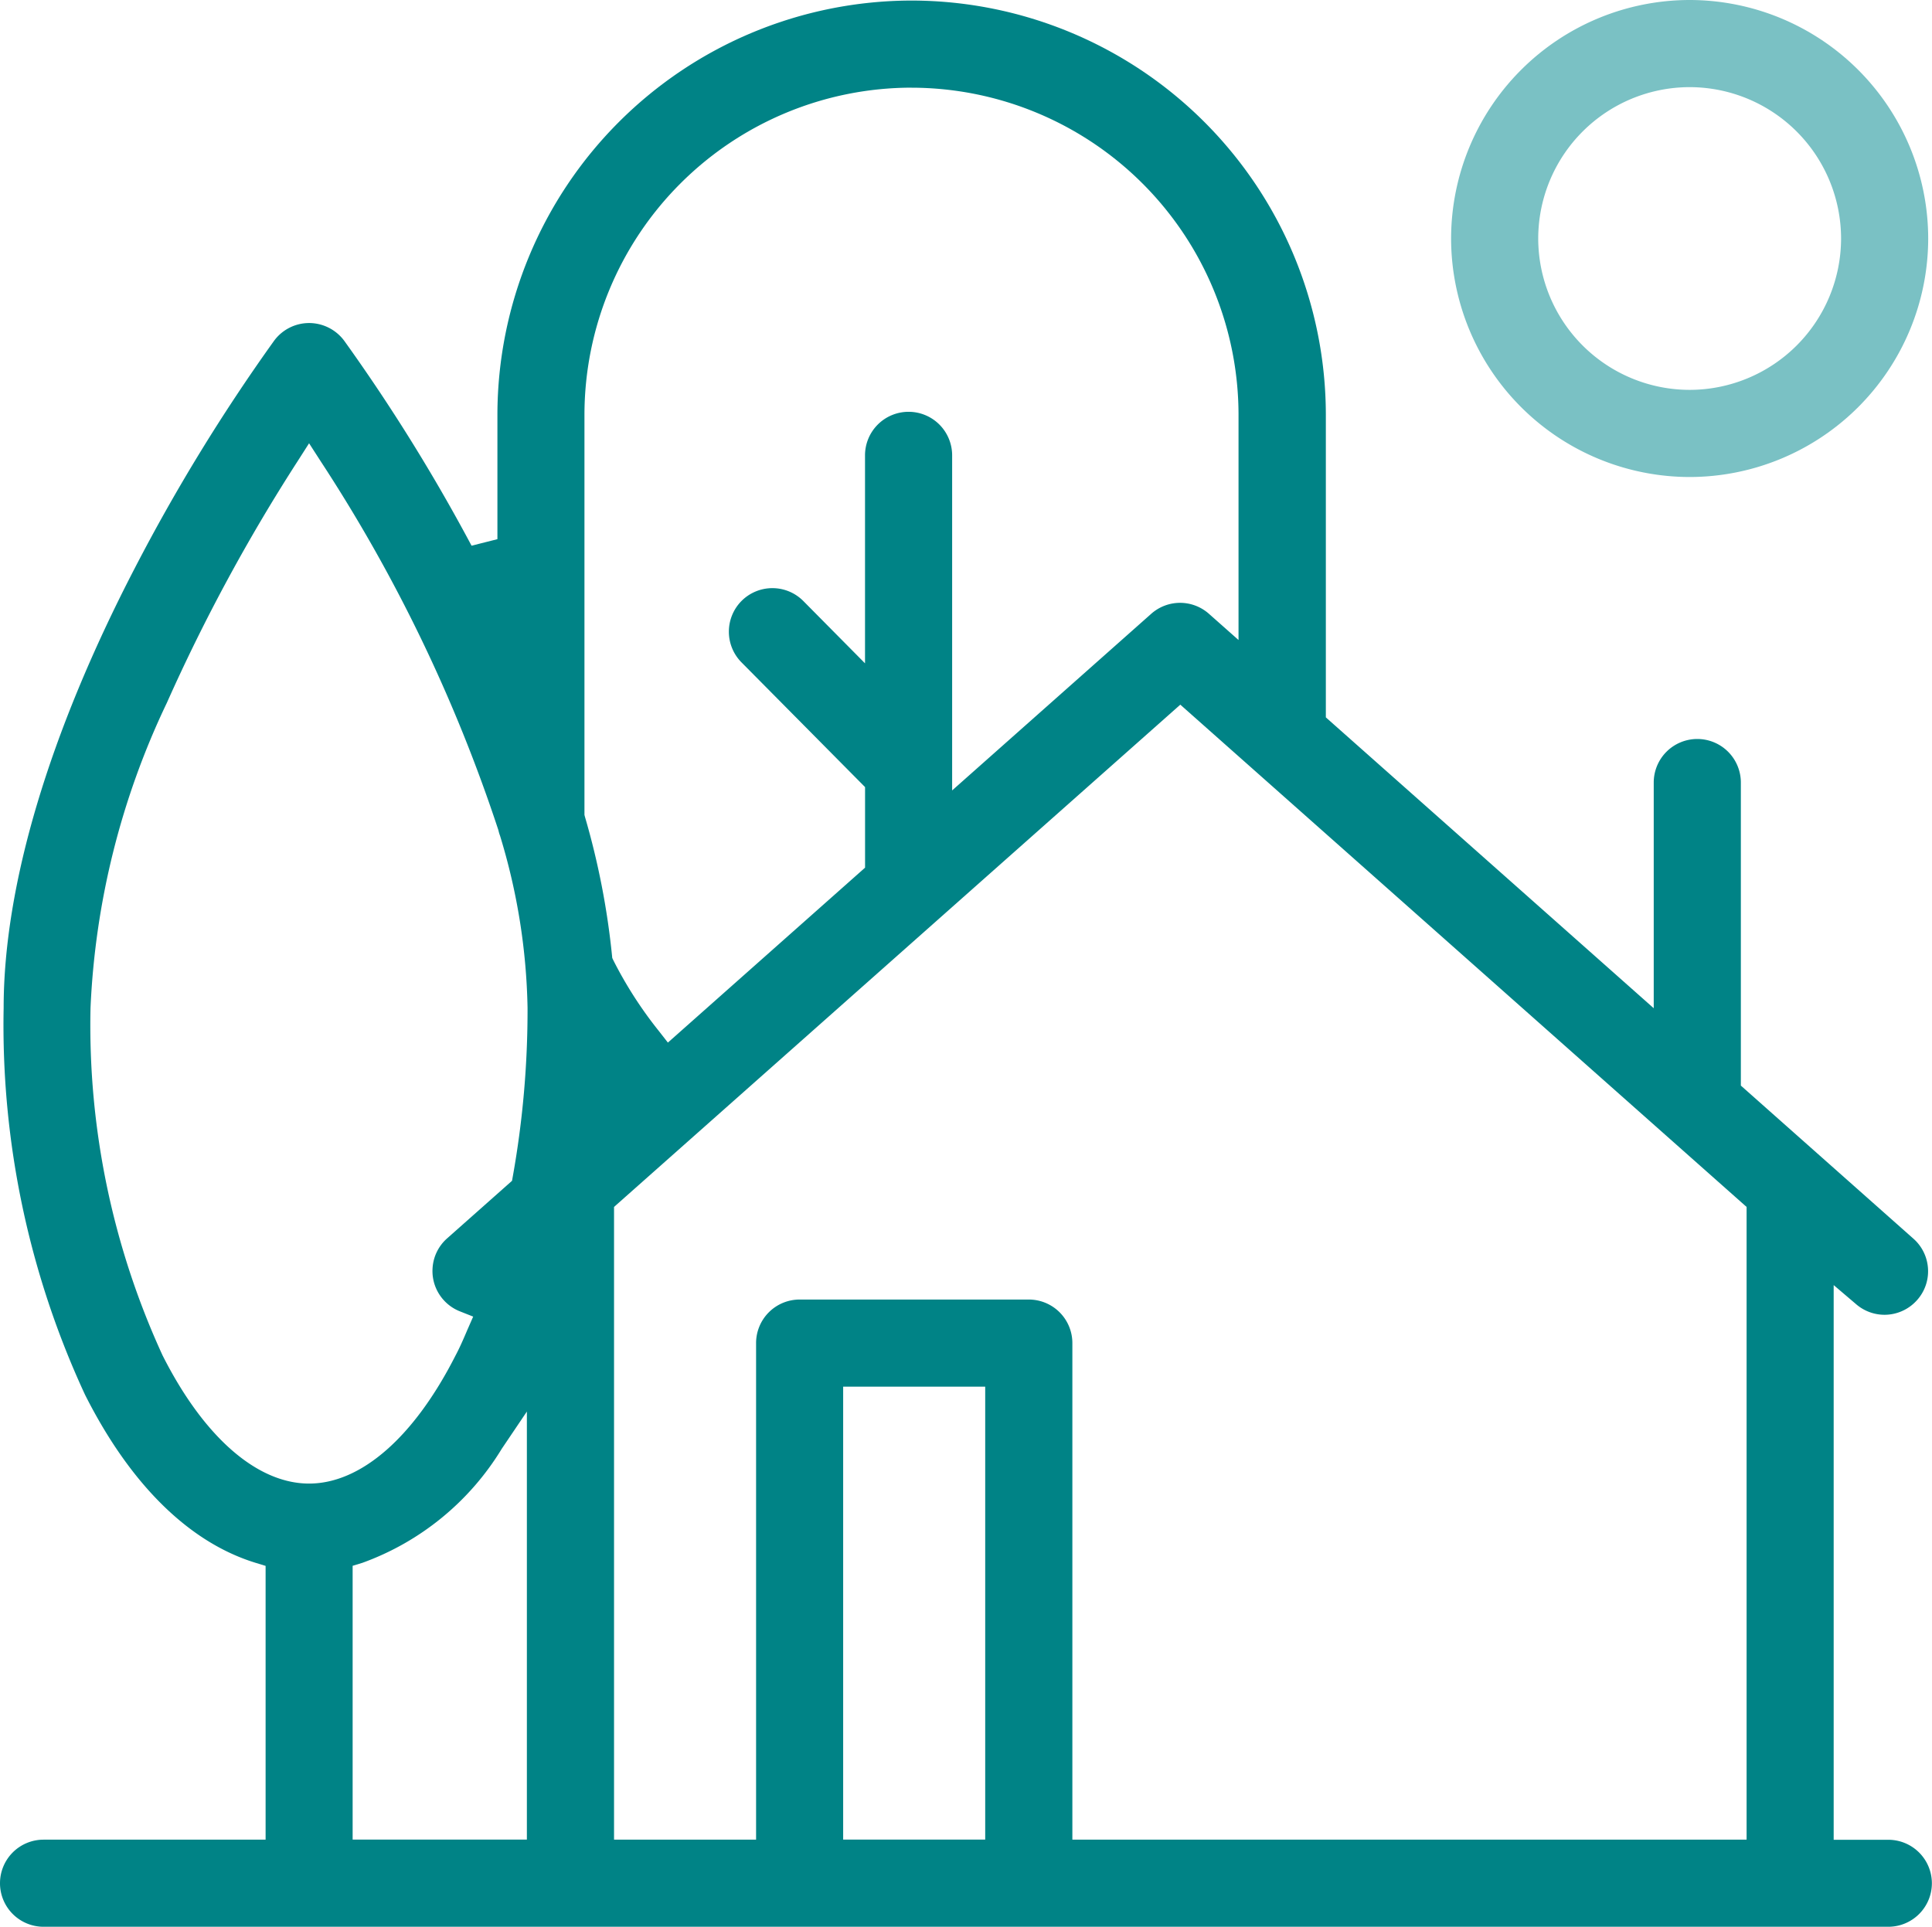 <?xml version="1.0" encoding="UTF-8"?> <svg xmlns="http://www.w3.org/2000/svg" width="48.788" height="48.665" viewBox="0 0 48.788 48.665"><path d="M3225.617-3104.52a6.031,6.031,0,0,1-6.024-6.024,6.031,6.031,0,0,1,6.024-6.024,6.031,6.031,0,0,1,6.024,6.024A6.031,6.031,0,0,1,3225.617-3104.52Zm0-9.847a3.828,3.828,0,0,0-3.824,3.823,3.828,3.828,0,0,0,3.824,3.823,3.828,3.828,0,0,0,3.824-3.823A3.828,3.828,0,0,0,3225.617-3114.367Z" transform="translate(-3182.949 3116.568)" fill="#7ac1c4"></path><path d="M3267.28-3067.917h-46.586a1.1,1.1,0,0,1-1.1-1.1,1.1,1.1,0,0,1,1.1-1.1h5.607v-6.915l-.245-.075c-1.682-.513-3.173-1.981-4.314-4.246a22.181,22.181,0,0,1-2.056-9.771c0-3.089,1.145-6.929,3.31-11.105a46.835,46.835,0,0,1,3.52-5.747,1.1,1.1,0,0,1,.885-.447,1.107,1.107,0,0,1,.885.447,45.848,45.848,0,0,1,3.216,5.177l.653-.165v-3.143a10.473,10.473,0,0,1,10.46-10.461,10.472,10.472,0,0,1,10.46,10.461v7.644l8.28,7.346v-5.7a1.1,1.1,0,0,1,1.1-1.1,1.1,1.1,0,0,1,1.1,1.1v7.654l4.357,3.866a1.094,1.094,0,0,1,.369.758,1.091,1.091,0,0,1-.276.794,1.1,1.1,0,0,1-.822.371,1.1,1.1,0,0,1-.712-.263l-.572-.487v14.01h1.38a1.1,1.1,0,0,1,1.1,1.1A1.1,1.1,0,0,1,3267.28-3067.917Zm-27.494-15.842h5.788a1.1,1.1,0,0,1,1.1,1.1v12.541H3263.7v-15.98l-14.3-12.686-14.3,12.686v15.98h3.587v-12.541A1.1,1.1,0,0,1,3239.787-3083.759Zm1.1,2.2v11.44h3.587v-11.44Zm-7.987.629-.634.94a6.847,6.847,0,0,1-3.52,2.881l-.246.075v6.915h4.4Zm-5.5-24.456-.292.457a45.3,45.3,0,0,0-3.3,6.1,19.876,19.876,0,0,0-1.927,7.7,19.962,19.962,0,0,0,1.819,8.78c1.038,2.058,2.384,3.238,3.7,3.238s2.657-1.18,3.7-3.238c.1-.187.191-.394.3-.651l.144-.328-.333-.132a1.088,1.088,0,0,1-.418-.292,1.091,1.091,0,0,1-.275-.794,1.091,1.091,0,0,1,.368-.758l1.639-1.454.021-.118a23.874,23.874,0,0,0,.371-4.251,15.76,15.76,0,0,0-.688-4.324l-.006-.021a.847.847,0,0,1-.039-.129l-.006-.021a39.559,39.559,0,0,0-4.484-9.308Zm15.214-8.982a8.269,8.269,0,0,0-8.26,8.26V-3096l.012.047a19.422,19.422,0,0,1,.684,3.506l.006.061.026.055a10.224,10.224,0,0,0,1.152,1.791l.227.291,4.979-4.418v-2.035l-3.121-3.151a1.1,1.1,0,0,1-.318-.78,1.1,1.1,0,0,1,.325-.776,1.1,1.1,0,0,1,.775-.318,1.1,1.1,0,0,1,.781.326l1.557,1.573v-5.253a1.1,1.1,0,0,1,1.1-1.1,1.1,1.1,0,0,1,1.1,1.1v8.463l5.026-4.46a1.1,1.1,0,0,1,.73-.278,1.1,1.1,0,0,1,.73.278l.746.661v-5.692A8.269,8.269,0,0,0,3242.616-3114.367Z" transform="translate(-3219.594 3116.582)" fill="#008386"></path></svg> 